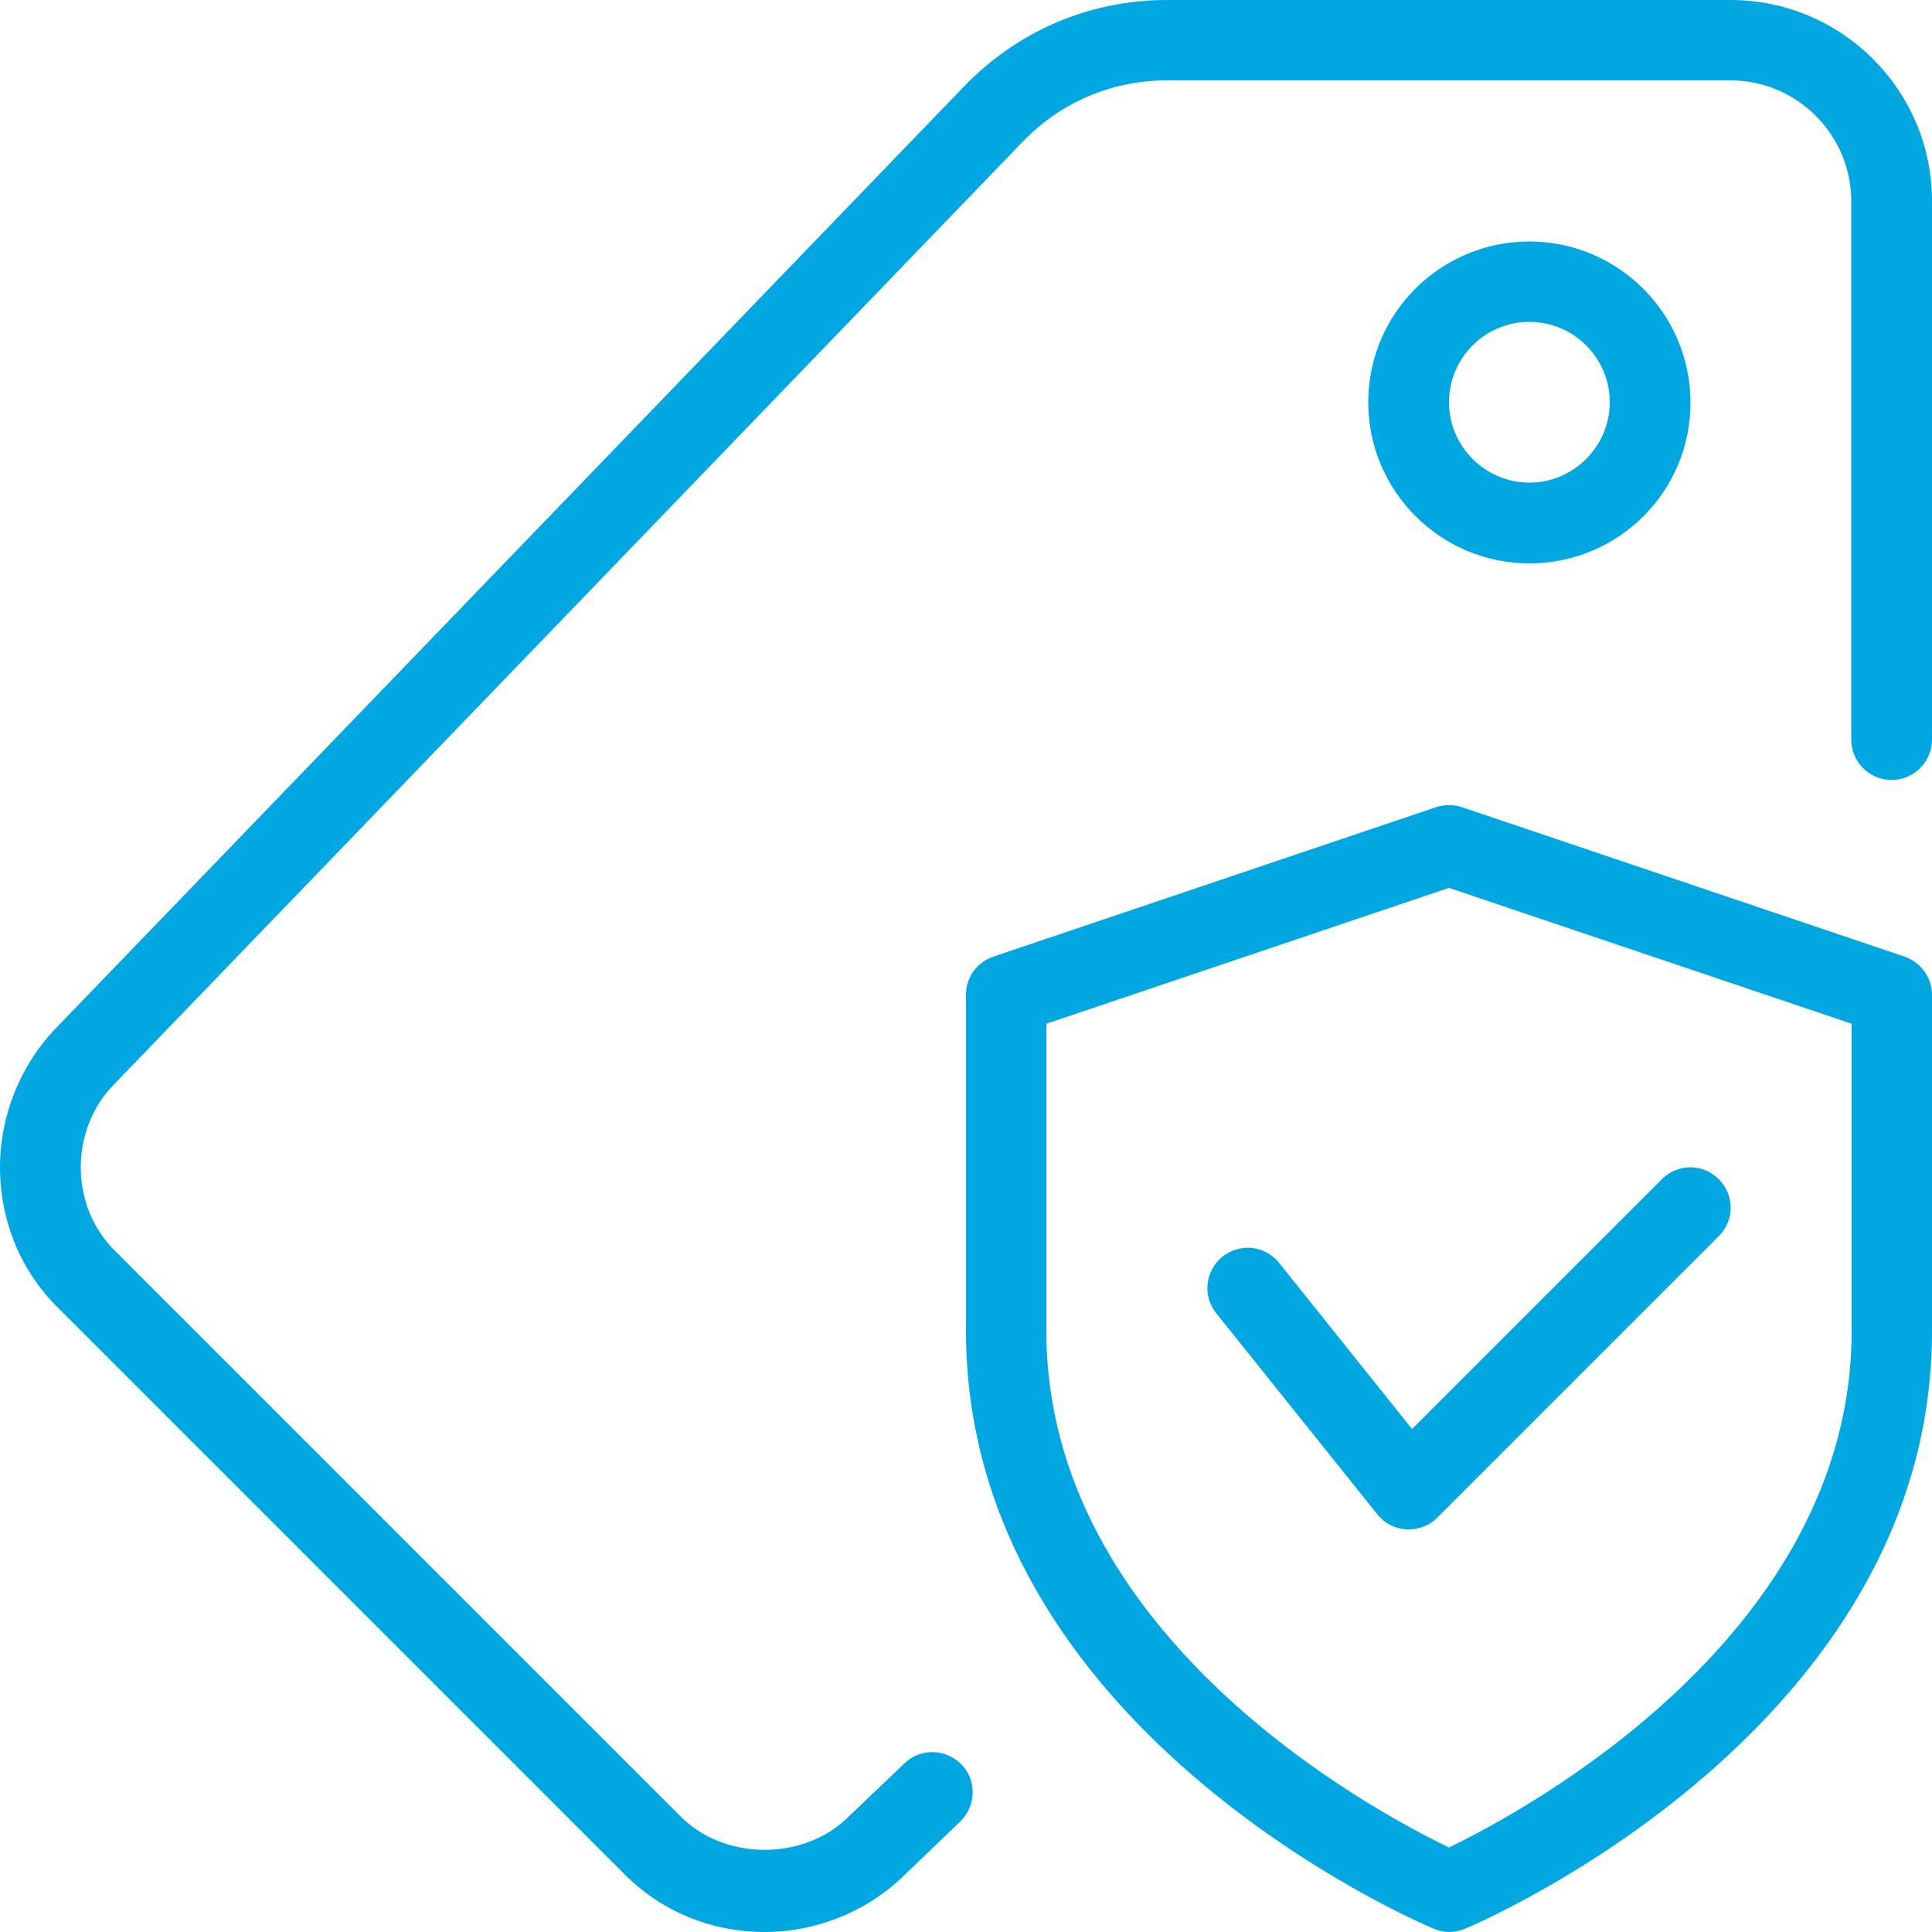 <?xml version="1.0" encoding="utf-8"?>
<!-- Generator: Adobe Illustrator 26.0.1, SVG Export Plug-In . SVG Version: 6.00 Build 0)  -->
<svg version="1.1" id="_x31_" xmlns="http://www.w3.org/2000/svg" xmlns:xlink="http://www.w3.org/1999/xlink" x="0px" y="0px"
	 viewBox="0 0 512 512" style="enable-background:new 0 0 512 512;" xml:space="preserve">
<style type="text/css">
	.st0{fill:#00A7E1;}
</style>
<path class="st0" d="M384,512c-1.4,0-2.8-0.3-4.1-0.9C374.8,509,256,457.7,256,352.8v-89.2c0-4.6,2.9-8.6,7.3-10.1l117.3-39.6
	c2.2-0.7,4.6-0.7,6.8,0l117.3,39.6c4.3,1.5,7.3,5.5,7.3,10.1v89.2c0,104.9-118.8,156.3-123.9,158.4C386.8,511.7,385.4,512,384,512
	L384,512z M277.3,271.3v81.5c0,80.7,86.5,127.1,106.7,136.8c20.1-9.7,106.7-56.3,106.7-136.8v-81.5l-106.7-36L277.3,271.3z"/>
<path class="st0" d="M373.3,405.3c-0.2,0-0.4,0-0.6,0c-3.1-0.2-5.8-1.6-7.7-4L322.3,348c-3.7-4.6-2.9-11.3,1.7-15
	c4.7-3.7,11.3-2.9,15,1.7l35.2,44l66.2-66.2c4.2-4.2,10.9-4.2,15.1,0c4.2,4.2,4.2,10.9,0,15.1l-74.7,74.7
	C378.9,404.2,376.1,405.3,373.3,405.3L373.3,405.3z"/>
<path class="st0" d="M202.7,512c-14.4,0-27.8-5.6-37.7-15.8L15.7,346.9C5.6,337.1,0,323.7,0,309.3c0-13.7,5.4-27,14.7-36.7
	L255.1,23.3C269.4,8.3,288.6,0,309.3,0h149.3C488.1,0,512,23.9,512,53.3v142.7c0,5.9-4.8,10.7-10.7,10.7s-10.7-4.8-10.7-10.7V53.3
	c0-17.6-14.4-32-32-32H309.3c-14.8,0-28.5,5.9-38.7,16.7L30.1,287.5c-5.6,5.7-8.7,13.7-8.7,21.8c0,8.6,3.3,16.6,9.3,22.4
	l149.4,149.4c11.6,12,32.6,12.1,44.4,0.7l15.2-14.5c4.2-4.1,11-3.9,15.1,0.3c4.1,4.2,3.9,11-0.3,15.1l-15.1,14.5
	C229.7,506.6,216.3,512,202.7,512L202.7,512z"/>
<path class="st0" d="M405.3,149.3c-23.5,0-42.7-19.1-42.7-42.7S381.8,64,405.3,64S448,83.1,448,106.7S428.9,149.3,405.3,149.3z
	 M405.3,85.3c-11.8,0-21.3,9.6-21.3,21.3s9.6,21.3,21.3,21.3s21.3-9.6,21.3-21.3S417.1,85.3,405.3,85.3z"/>
</svg>
